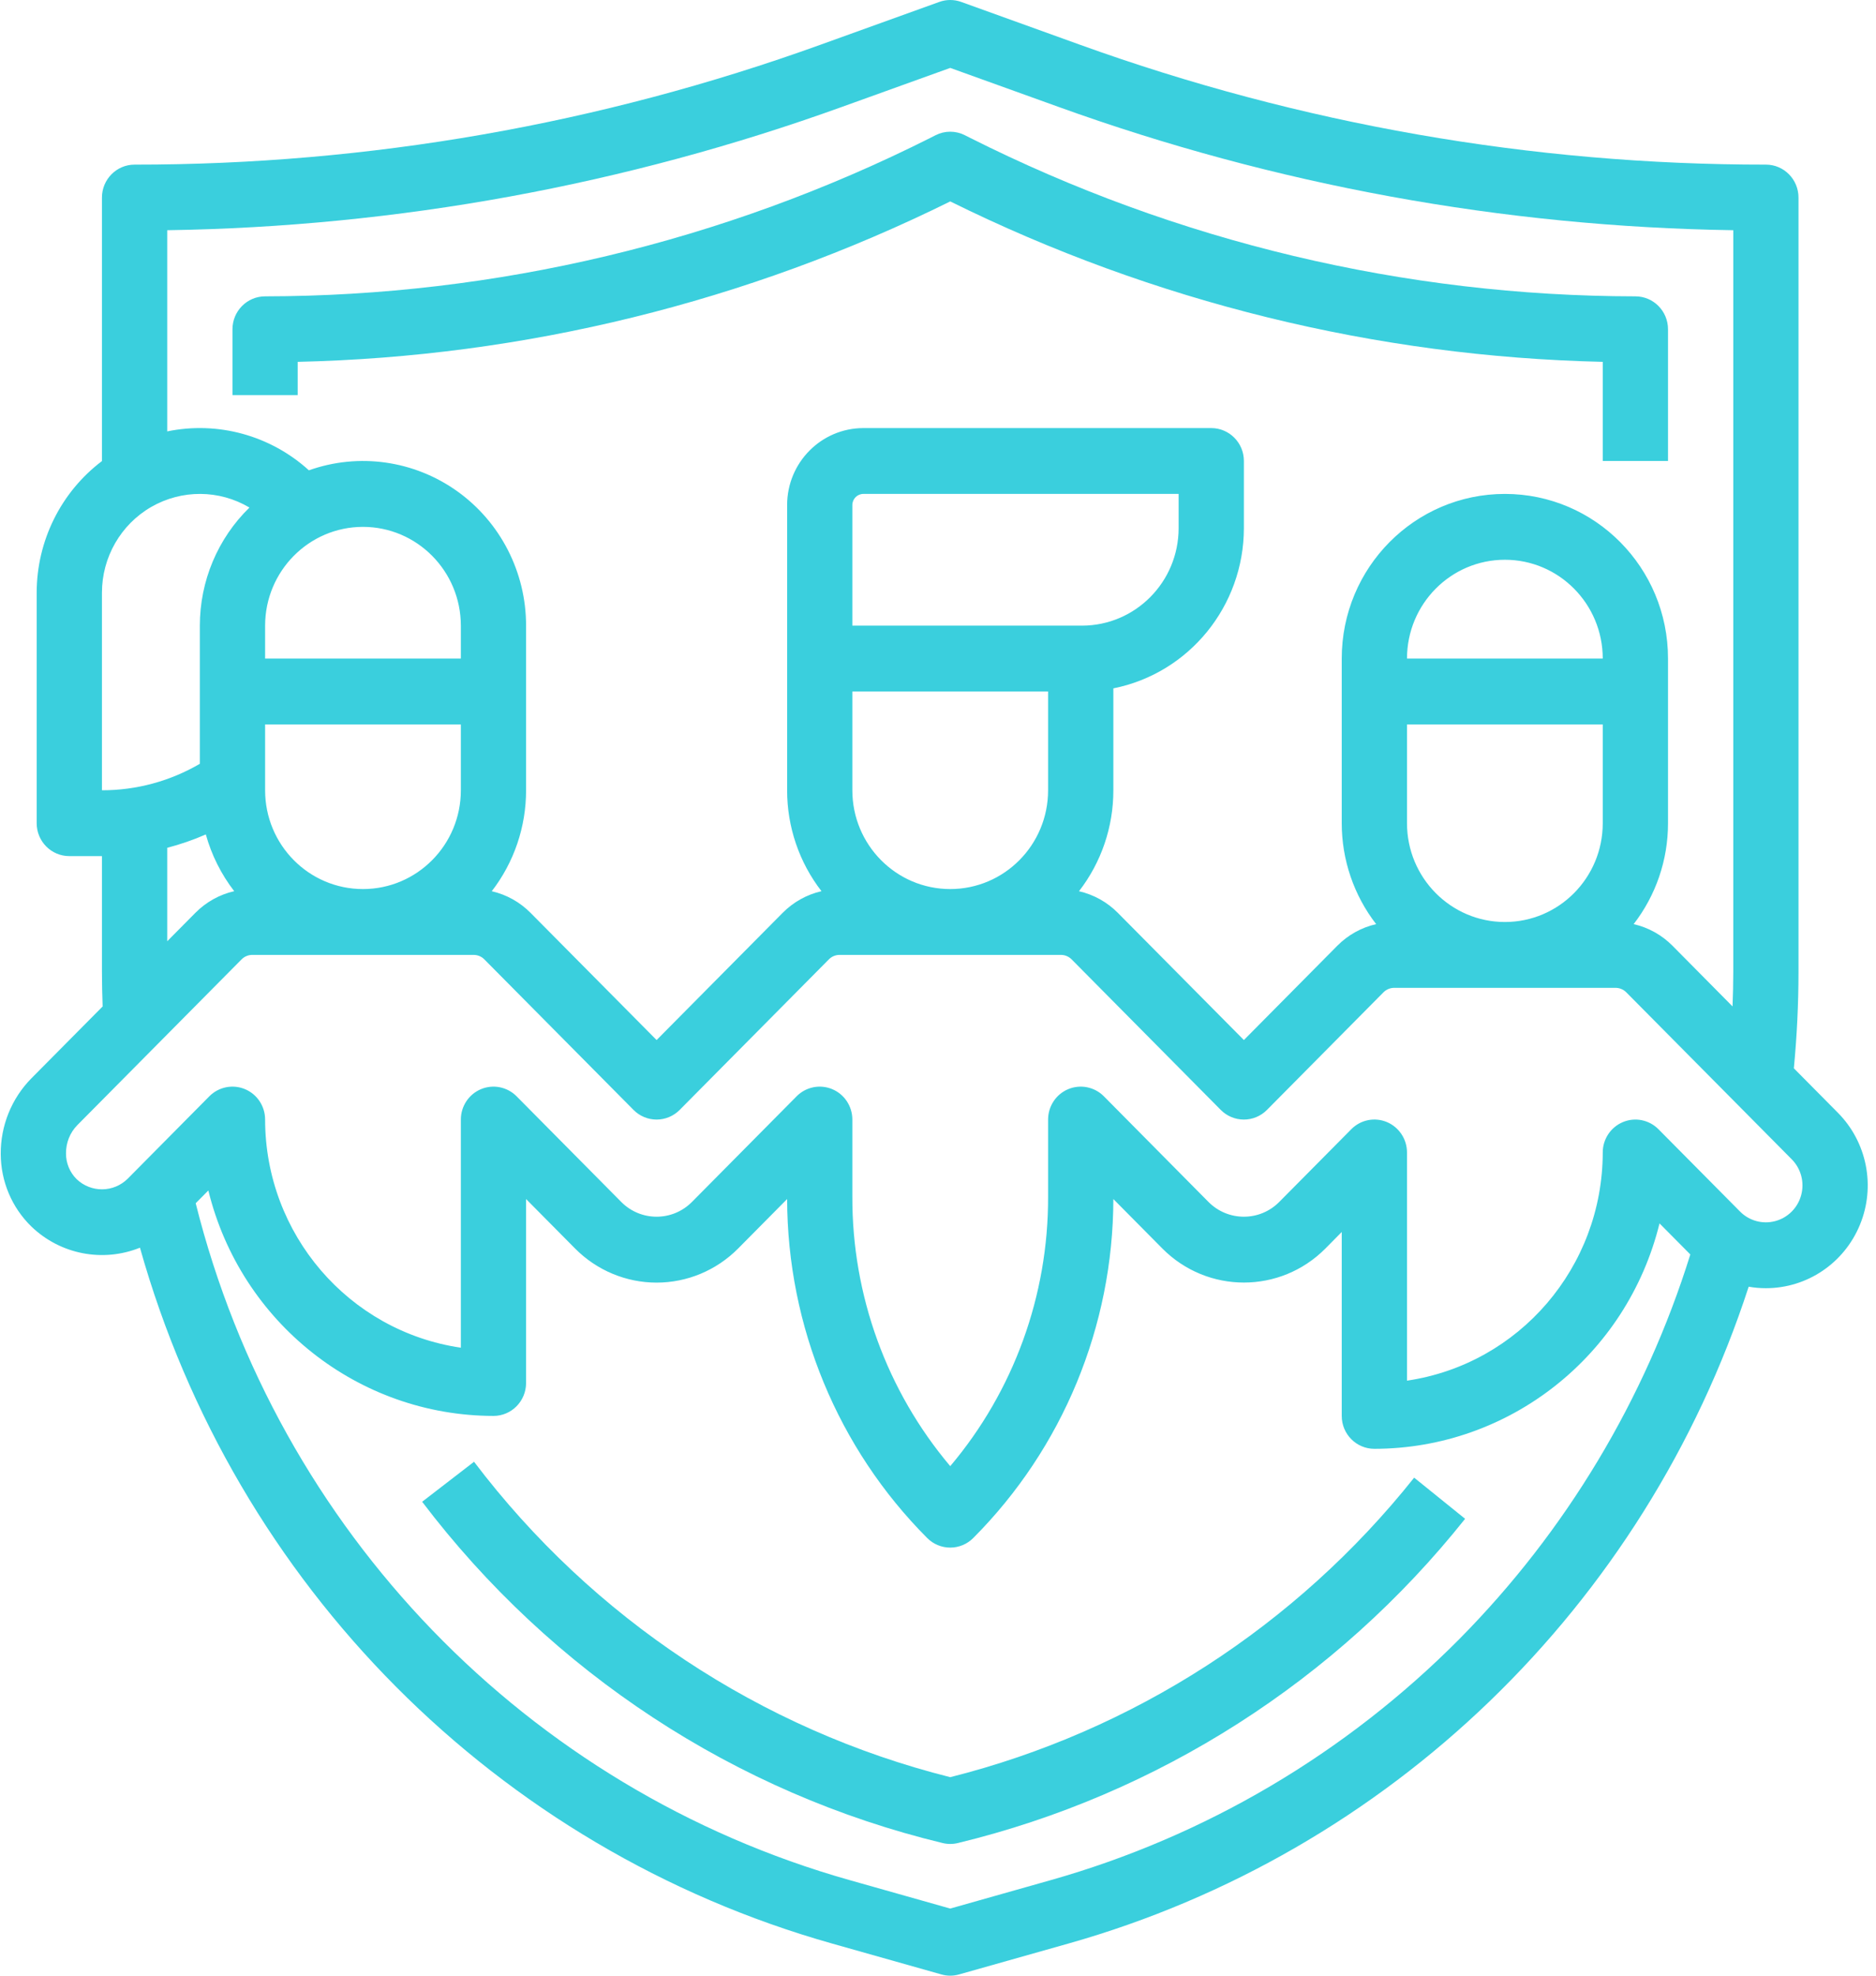 <svg width="38" height="40" viewBox="0 0 38 40" fill="none" xmlns="http://www.w3.org/2000/svg">
<path fill-rule="evenodd" clip-rule="evenodd" d="M16.857 39.35C10.071 37.435 4.76 32.099 2.835 25.261C2.081 25.564 1.222 25.397 0.635 24.832C0.24 24.448 0.017 23.919 0.015 23.365C0.011 22.793 0.233 22.242 0.633 21.835L2.079 20.377C2.071 20.144 2.065 19.91 2.065 19.677V17.333H1.404C1.039 17.333 0.743 17.035 0.743 16.667V12C0.744 10.951 1.233 9.964 2.065 9.335V4C2.065 3.632 2.361 3.333 2.726 3.333C7.461 3.336 12.161 2.514 16.619 0.906L19.026 0.039C19.169 -0.013 19.326 -0.013 19.47 0.039L21.876 0.906C26.335 2.514 31.035 3.336 35.77 3.333C36.135 3.333 36.43 3.632 36.43 4V19.677C36.43 20.327 36.398 20.982 36.336 21.629L37.228 22.529C37.818 23.124 37.995 24.019 37.675 24.796C37.356 25.574 36.604 26.081 35.77 26.081C35.653 26.081 35.536 26.071 35.421 26.051C33.313 32.525 28.144 37.513 21.639 39.35L19.426 39.975C19.309 40.008 19.186 40.008 19.07 39.975L16.857 39.35ZM21.282 38.066C24.411 37.182 27.261 35.501 29.56 33.185C31.717 31.006 33.322 28.336 34.239 25.398L33.615 24.769C32.956 27.448 30.575 29.33 27.839 29.333C27.474 29.333 27.178 29.035 27.178 28.667V24.943L26.846 25.279C25.934 26.196 24.458 26.196 23.546 25.279L22.552 24.276C22.547 26.853 21.526 29.321 19.715 31.138C19.591 31.263 19.423 31.333 19.248 31.333C19.072 31.333 18.904 31.263 18.78 31.138C16.969 29.321 15.949 26.852 15.944 24.276L14.95 25.279C14.512 25.72 13.919 25.968 13.3 25.968C12.681 25.968 12.088 25.72 11.65 25.279L10.656 24.276V28C10.656 28.368 10.361 28.667 9.996 28.667C7.26 28.663 4.878 26.781 4.22 24.103L3.964 24.361C5.626 30.994 10.681 36.223 17.213 38.066L19.248 38.641L21.282 38.066ZM3.387 4.661C8.051 4.591 12.672 3.746 17.064 2.161L19.248 1.375L21.432 2.161C25.824 3.746 30.445 4.591 35.109 4.661V19.677C35.109 19.91 35.103 20.143 35.094 20.376L33.878 19.148C33.662 18.93 33.389 18.778 33.091 18.71C33.543 18.126 33.788 17.407 33.787 16.667V13.333C33.787 11.492 32.308 10 30.483 10C28.658 10 27.178 11.492 27.178 13.333V16.667C27.178 17.407 27.423 18.126 27.875 18.71C27.576 18.778 27.304 18.93 27.088 19.148L25.196 21.057L22.643 18.482C22.427 18.264 22.154 18.112 21.856 18.044C22.308 17.46 22.553 16.741 22.552 16V13.937C24.087 13.63 25.194 12.272 25.196 10.694V9.333C25.196 8.965 24.9 8.667 24.535 8.667H17.488C16.636 8.668 15.944 9.365 15.944 10.225V16C15.943 16.74 16.188 17.46 16.64 18.043C16.342 18.111 16.069 18.264 15.853 18.482L13.3 21.057L10.747 18.482C10.531 18.264 10.259 18.112 9.961 18.044C10.412 17.46 10.657 16.741 10.656 16V12.667C10.657 11.586 10.137 10.572 9.263 9.947C8.389 9.322 7.268 9.163 6.257 9.522C5.478 8.815 4.414 8.523 3.387 8.734V4.661ZM30.483 11.333C29.388 11.333 28.5 12.229 28.5 13.333H32.465C32.465 12.229 31.578 11.333 30.483 11.333ZM28.5 16.667V14.667H32.465V16.667C32.465 17.771 31.578 18.667 30.483 18.667C29.388 18.667 28.5 17.771 28.5 16.667ZM17.265 14V16C17.265 17.105 18.153 18 19.248 18C20.343 18 21.23 17.105 21.23 16V14H17.265ZM21.918 12.667H17.265V10.225C17.265 10.101 17.365 10 17.488 10H23.874V10.694C23.873 11.783 22.998 12.665 21.918 12.667ZM9.335 12.667C9.334 11.563 8.447 10.668 7.352 10.667C6.258 10.668 5.371 11.563 5.37 12.667V13.333H9.335V12.667ZM5.37 16V14.667H9.335V16C9.335 17.105 8.447 18 7.352 18C6.257 18 5.37 17.105 5.37 16ZM3.063 10.264C2.446 10.62 2.065 11.283 2.065 12V16C2.761 16.001 3.445 15.816 4.048 15.464V12.667C4.048 11.765 4.41 10.902 5.053 10.276C4.44 9.912 3.681 9.908 3.063 10.264ZM3.387 17.165C3.654 17.095 3.916 17.005 4.169 16.894C4.285 17.311 4.48 17.701 4.744 18.043C4.446 18.111 4.173 18.264 3.957 18.482L3.387 19.057V17.165ZM4.892 19.425L1.567 22.779C1.417 22.931 1.335 23.138 1.337 23.353C1.336 23.548 1.413 23.735 1.551 23.872C1.843 24.152 2.303 24.148 2.589 23.862L4.241 22.195C4.43 22.005 4.715 21.948 4.962 22.051C5.209 22.154 5.37 22.397 5.37 22.667C5.372 24.985 7.06 26.951 9.335 27.286V22.667C9.335 22.397 9.496 22.154 9.743 22.051C9.99 21.948 10.274 22.005 10.463 22.195L12.585 24.336C12.98 24.733 13.62 24.733 14.015 24.336L16.137 22.195C16.326 22.005 16.61 21.948 16.857 22.051C17.104 22.154 17.265 22.397 17.265 22.667V24.229C17.259 26.228 17.963 28.163 19.248 29.684C20.533 28.163 21.236 26.228 21.23 24.229V22.667C21.23 22.397 21.391 22.154 21.638 22.051C21.885 21.948 22.17 22.005 22.359 22.195L24.48 24.336C24.876 24.733 25.516 24.733 25.911 24.336L27.372 22.862C27.561 22.671 27.845 22.614 28.092 22.717C28.339 22.821 28.5 23.064 28.5 23.333V27.953C30.775 27.618 32.462 25.652 32.465 23.333C32.465 23.064 32.626 22.821 32.873 22.718C33.12 22.614 33.404 22.672 33.593 22.862L35.246 24.529C35.433 24.718 35.706 24.791 35.961 24.722C36.217 24.653 36.417 24.452 36.485 24.194C36.554 23.936 36.481 23.661 36.294 23.472L32.943 20.092C32.885 20.033 32.806 20 32.724 20H28.241C28.159 20 28.08 20.033 28.022 20.092L25.663 22.472C25.539 22.597 25.371 22.667 25.196 22.667C25.02 22.667 24.852 22.597 24.728 22.472L21.708 19.425C21.65 19.366 21.572 19.333 21.49 19.333H17.006C16.924 19.333 16.845 19.366 16.788 19.425L13.767 22.472C13.643 22.597 13.475 22.667 13.3 22.667C13.125 22.667 12.957 22.597 12.833 22.472L9.812 19.425C9.755 19.366 9.676 19.333 9.594 19.333H5.11C5.028 19.333 4.95 19.366 4.892 19.425Z" fill="#3ACFDD"/>
<path d="M19.248 35.981C15.408 35.017 12.006 32.766 9.602 29.595L8.551 30.405C11.174 33.862 14.897 36.303 19.095 37.315C19.195 37.339 19.3 37.339 19.401 37.315C23.452 36.335 27.067 34.026 29.677 30.75L28.645 29.917C26.253 32.919 22.953 35.049 19.248 35.981Z" fill="#3ACFDD"/>
<path d="M6.03 7.326C10.618 7.223 15.128 6.115 19.248 4.078C23.368 6.115 27.878 7.223 32.465 7.326V9.333H33.787V6.667C33.787 6.298 33.491 6 33.126 6C28.449 5.994 23.836 4.896 19.65 2.791L19.543 2.737C19.357 2.643 19.138 2.643 18.952 2.737L18.846 2.791C14.66 4.896 10.047 5.994 5.37 6C5.005 6 4.709 6.298 4.709 6.667V8H6.03V7.326Z" fill="#3ACFDD"/>
</svg>
